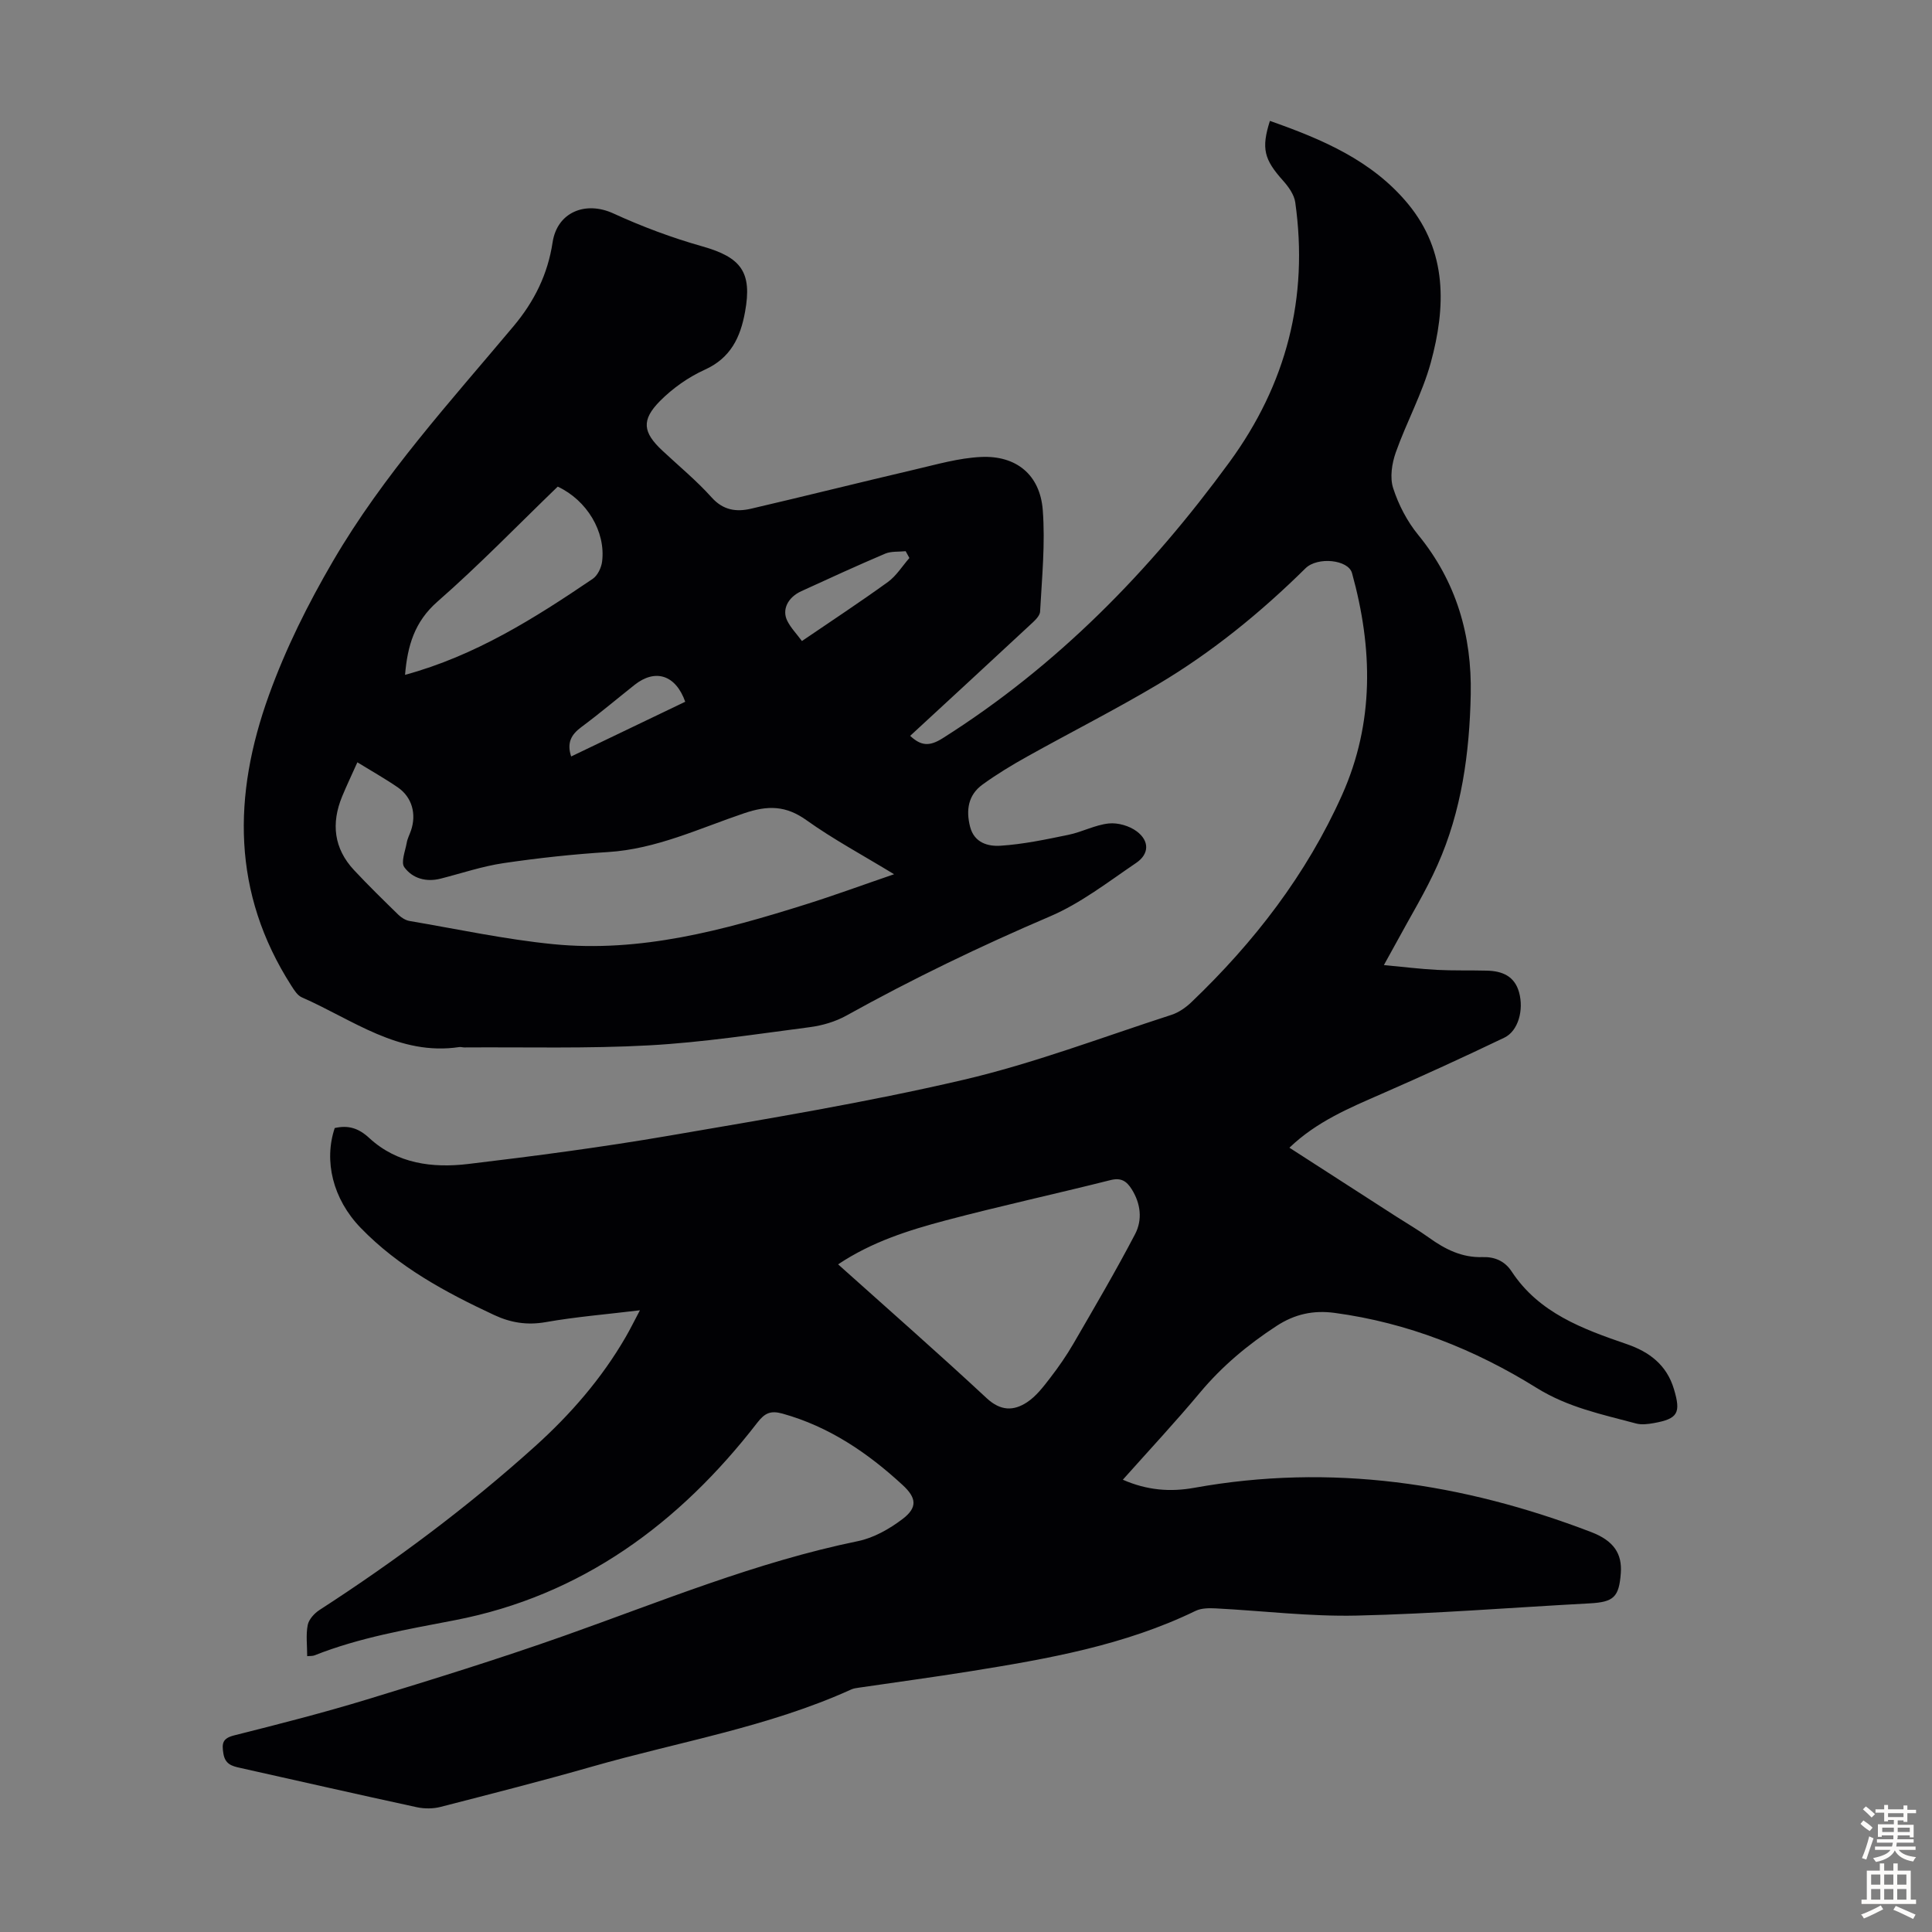 <svg enable-background="new 0 0 400 400" viewBox="0 0 400 400" xmlns="http://www.w3.org/2000/svg"><rect x="0" y="0" width="400" height="400" fill="#808080" stroke="none"/><path d="m63.6 342.89c0-2.24-.29-4.41.11-6.45.23-1.16 1.37-2.42 2.44-3.11 15.72-10.17 30.69-21.33 44.6-33.86 7.35-6.62 13.81-14.04 18.79-22.65.94-1.62 1.76-3.3 2.95-5.54-6.93.84-13.26 1.35-19.49 2.45-3.86.68-7.26.13-10.69-1.47-10.08-4.7-19.83-9.97-27.64-18.05-5.8-6-7.64-13.88-5.37-20.66 2.77-.63 4.91-.02 7.17 2.08 5.77 5.32 13.1 6.24 20.47 5.36 13.86-1.65 27.73-3.48 41.48-5.84 20.38-3.5 40.82-6.87 60.94-11.56 14.64-3.41 28.81-8.83 43.16-13.47 1.52-.49 2.99-1.52 4.16-2.64 12.98-12.41 23.81-26.42 31.18-42.89 6.71-15 6.36-30.41 2.06-45.94-.77-2.79-7.14-3.44-9.63-.99-9.28 9.16-19.34 17.36-30.54 24.02-8.83 5.25-18.02 9.9-27 14.91-3.21 1.79-6.38 3.7-9.35 5.86-2.95 2.15-3.44 5.27-2.55 8.73.87 3.36 3.77 4.08 6.27 3.92 4.73-.3 9.43-1.3 14.09-2.26 2.83-.58 5.51-2.05 8.34-2.35 1.89-.2 4.28.49 5.81 1.64 2.64 1.98 2.59 4.68-.12 6.52-5.8 3.93-11.48 8.36-17.85 11.08-14.42 6.16-28.48 12.94-42.18 20.55-2.26 1.25-4.94 2.04-7.52 2.38-11.09 1.44-22.17 3.16-33.32 3.77-12.72.7-25.49.34-38.25.43-.33 0-.68-.12-1-.08-12.55 1.89-22.12-5.7-32.63-10.29-.91-.4-1.59-1.5-2.17-2.41-12.32-19.22-12.14-39.4-4.64-60.16 3.5-9.7 8.06-18.83 13.27-27.76 10.41-17.84 24.24-32.95 37.38-48.63 4.31-5.14 7.08-10.75 8.08-17.36.95-6.24 6.8-8.63 12.58-5.98 5.95 2.73 12.16 5.05 18.46 6.83 8.03 2.28 10.31 5.34 8.8 13.57-.96 5.27-2.97 9.53-8.34 11.96-3.38 1.53-6.64 3.83-9.26 6.47-3.93 3.97-3.54 6.51.48 10.27 3.43 3.21 7.09 6.22 10.22 9.71 2.41 2.68 5.13 3.02 8.15 2.32 11.31-2.63 22.57-5.46 33.87-8.1 4.55-1.06 9.14-2.4 13.75-2.61 7.29-.34 12.2 3.69 12.77 10.96.54 6.96-.17 14.03-.55 21.05-.05.98-1.26 2.01-2.13 2.82-8.19 7.62-16.42 15.2-24.77 22.91 2.25 2.09 3.98 2.23 6.72.5 23.73-14.99 42.9-34.62 59.37-57.15 11.82-16.17 16.42-34.04 13.64-53.8-.22-1.59-1.39-3.22-2.51-4.48-3.94-4.4-4.56-6.65-2.74-12.39 10.74 3.78 21.14 8.15 28.61 17.2 8.15 9.89 7.83 21.38 4.7 32.84-1.75 6.39-5.04 12.35-7.26 18.63-.8 2.28-1.24 5.18-.53 7.37 1.11 3.44 2.9 6.88 5.18 9.67 7.92 9.68 11.13 20.85 10.88 33.05-.25 12.13-1.89 24.13-6.89 35.33-2.45 5.5-5.63 10.67-8.49 15.98-.74 1.37-1.5 2.72-2.6 4.71 3.96.37 7.44.8 10.93.99 3.46.18 6.94.07 10.41.16 3.15.08 5.72 1.12 6.65 4.5 1.01 3.67-.18 8-3.06 9.38-8.35 4-16.77 7.86-25.26 11.57-6.77 2.96-13.57 5.78-19.23 11.21 7.5 4.83 14.81 9.55 22.13 14.26 2.26 1.45 4.59 2.8 6.77 4.37 3.34 2.4 6.82 4.16 11.1 4.02 2.43-.08 4.55.76 6 2.96 5.66 8.62 14.72 11.92 23.86 15.06 4.71 1.62 8.26 4.33 9.75 9.31 1.48 4.94.84 6.14-4.18 7.04-1.19.21-2.52.38-3.65.08-7.06-1.89-14.09-3.32-20.6-7.37-12.78-7.96-26.71-13.5-41.82-15.53-4.35-.58-8.21.21-12.05 2.72-5.96 3.89-11.27 8.33-15.84 13.8-5.07 6.07-10.47 11.86-15.96 18.02 5.04 2.21 9.83 2.56 14.75 1.68 28.32-5.11 55.62-1.03 82.22 9.16 4.7 1.8 6.43 4.5 6.13 8.52-.37 4.97-1.49 5.97-6.45 6.24-16.08.86-32.15 2.16-48.25 2.53-9.69.22-19.42-.99-29.13-1.49-1.4-.07-3-.07-4.2.51-14.7 7.14-30.55 9.92-46.46 12.48-7.73 1.24-15.49 2.28-23.23 3.42-.55.08-1.12.15-1.62.38-17.13 7.77-35.67 10.82-53.59 15.95-10.42 2.98-20.93 5.66-31.43 8.36-1.54.4-3.33.4-4.89.07-12.24-2.65-24.44-5.43-36.66-8.16-1.67-.37-3.05-.76-3.41-2.95-.35-2.14-.18-3.16 2.24-3.77 9.21-2.32 18.43-4.67 27.51-7.44 13.66-4.17 27.33-8.41 40.79-13.17 20.1-7.12 39.84-15.3 60.86-19.61 3.25-.67 6.48-2.51 9.17-4.54 3.2-2.41 2.94-4.42.05-7.08-7.24-6.67-15.2-12.08-24.84-14.77-2.48-.69-3.68-.14-5.23 1.86-16.12 20.86-36.38 35.83-62.6 40.9-9.89 1.91-19.72 3.57-29.1 7.29-.37.15-.84.1-1.5.16zm10.39-185.06c-1.17 2.62-2.23 4.82-3.16 7.08-2.29 5.57-1.72 10.75 2.47 15.24 2.97 3.18 6.09 6.23 9.2 9.26.61.59 1.48 1.13 2.3 1.27 9.9 1.68 19.76 3.81 29.73 4.8 18.05 1.79 35.26-2.88 52.27-8.23 5.89-1.85 11.69-3.98 18.31-6.25-6.6-4.02-12.61-7.24-18.11-11.17-4.28-3.07-8.01-3.12-12.92-1.46-9.25 3.12-18.2 7.42-28.22 8.04-7.24.45-14.48 1.24-21.66 2.3-4.38.65-8.64 2.1-12.96 3.2-3.01.77-5.83-.03-7.53-2.36-.75-1.03.2-3.36.5-5.07.15-.87.59-1.68.88-2.53 1.17-3.42.21-6.9-2.7-8.91-2.56-1.77-5.28-3.29-8.4-5.21zm99.53 103.94c10.52 9.43 20.78 18.42 30.75 27.7 2.88 2.68 5.58 2.69 8.37.85 1.87-1.23 3.35-3.17 4.75-4.99 1.77-2.29 3.43-4.69 4.88-7.19 4.34-7.49 8.73-14.96 12.74-22.63 1.54-2.95 1.18-6.3-.7-9.29-1.06-1.68-2.19-2.45-4.4-1.89-11.36 2.86-22.82 5.35-34.15 8.35-7.63 2.03-15.21 4.4-22.24 9.09zm-89.66-122.05c14.55-3.96 26.82-11.72 38.86-19.88 1.01-.69 1.78-2.3 1.94-3.58.77-6.16-3.14-12.69-9.19-15.51-8.23 7.94-16.25 16.24-24.9 23.81-4.78 4.19-6.2 9.17-6.71 15.16zm104.42-24.19c-.26-.47-.52-.94-.77-1.41-1.43.15-2.99-.02-4.25.51-5.83 2.48-11.6 5.13-17.36 7.77-2.79 1.28-4.06 3.82-2.9 6.14.72 1.45 1.91 2.66 3.03 4.18 6.12-4.17 12.07-8.08 17.82-12.24 1.74-1.27 2.96-3.28 4.43-4.95zm-70.03 41.09c8.04-3.85 15.85-7.6 23.62-11.33-1.99-5.6-6.22-6.87-10.48-3.5-3.68 2.92-7.28 5.96-11.05 8.76-2.04 1.52-3.03 3.19-2.09 6.07z" fill="#010104"/><g fill="#fcfbfa"><path d="m385.2 377.6.6-.7c.6.4 1.3.9 1.9 1.5l-.6.7c-.8-.5-1.4-1-1.9-1.5zm.3 7.1c.6-1.4 1.1-2.9 1.5-4.5.3.1.6.3.9.4-.5 1.4-1 2.9-1.5 4.4zm.2-10.1.6-.6c.7.5 1.3 1.1 1.9 1.6l-.7.7c-.6-.6-1.2-1.2-1.8-1.7zm8.4-.8h.8v.9h1.8v.7h-1.8v1.8h-.8v-.3h-1.2v.9h3.3v2.6h-.8v-.4h-2.5c0 .3 0 .6-.1.8h3.4v.7h-3.5c0 .3-.1.6-.1.8h4v.7h-3.5c.7.9 1.9 1.3 3.6 1.5-.2.2-.4.5-.6.9-1.9-.3-3.2-1.1-3.8-2.3-.5 1.1-1.8 2-3.9 2.4-.2-.3-.4-.5-.6-.8 1.9-.4 3.1-.9 3.6-1.7h-3.2v-.7h3.5c.1-.2.1-.5.2-.8h-3.3v-.7h3.4c0-.2 0-.5 0-.8h-2.4v.3h-.8v-2.6h3.3v-.9h-1.2v.3h-.8v-1.8h-1.8v-.7h1.8v-.9h.8v.9h3.2zm-4.4 5.5h2.4c0-.3 0-.6 0-.9h-2.4zm1.2-3.1h3.2v-.8h-3.2zm4.4 2.2h-2.4v.9h2.5v-.9z"/><path d="m389.2 385.8h.9v1.5h1.9v-1.5h.9v1.5h2.7v6h1.1v.9h-11.3v-.9h1.1v-6h2.7zm.2 8.7.5.8c-1.2.6-2.5 1.3-4 1.9-.2-.3-.3-.6-.6-.8 1.6-.6 3-1.3 4.1-1.9zm-2-4.3h1.9v-2.1h-1.9zm0 3.1h1.9v-2.2h-1.9zm2.7-3.1h1.9v-2.1h-1.9zm0 3.1h1.9v-2.2h-1.9zm2.4 1.3c1.4.6 2.7 1.2 4.1 1.8l-.5.9c-1.5-.7-2.8-1.4-4.1-1.9zm2.2-6.5h-1.9v2.1h1.9zm-1.9 5.2h1.9v-2.2h-1.9z"/></g></svg>
